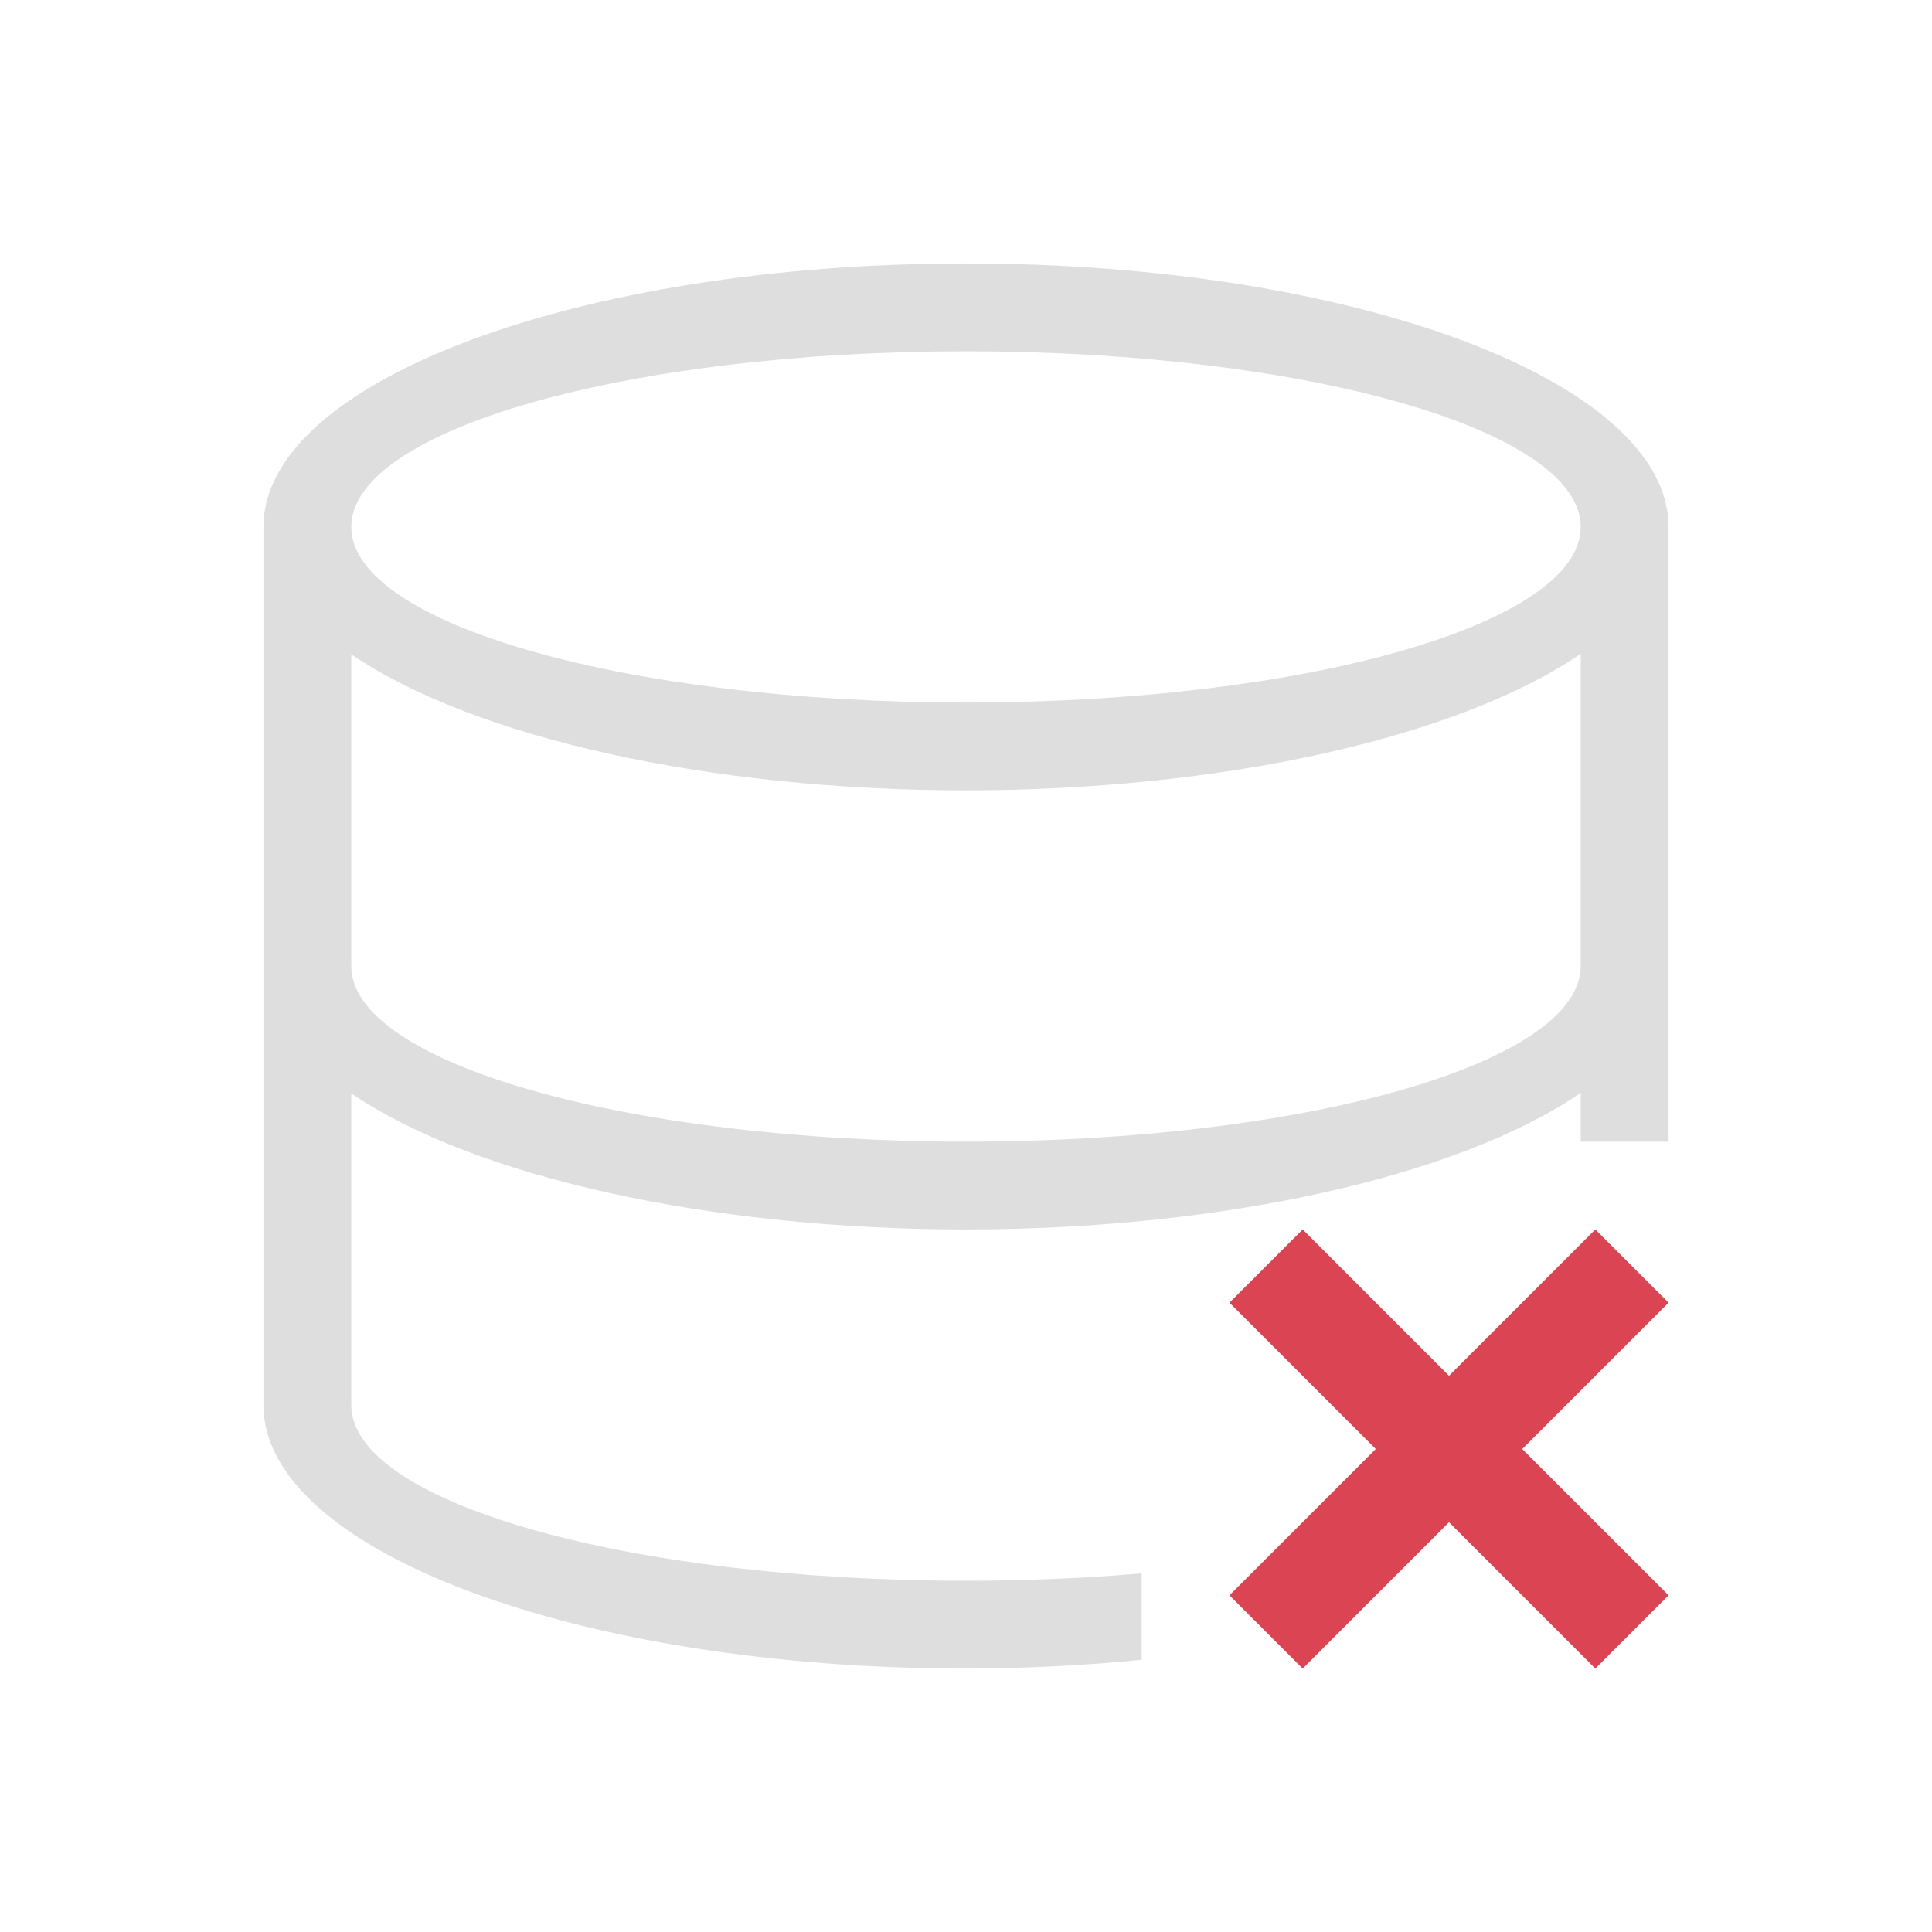 <svg xmlns="http://www.w3.org/2000/svg" viewBox="0 0 22 22">
  <defs id="defs3051">
    <style type="text/css" id="current-color-scheme">
      .ColorScheme-Text {
        color:#dedede;
      }
      .ColorScheme-NegativeText {
        color:#da4453;
      }
      </style>
  </defs>
  <path
     style="fill:currentColor;fill-opacity:1;stroke:none" 
     d="M 14.834,14 14,14.834 15.666,16.5 14,18.166 14.834,19 16.5,17.334 18.166,19 19,18.166 17.334,16.5 19,14.834 18.166,14 16.5,15.666 Z"
     class="ColorScheme-NegativeText"  />
  <path
     style="fill:currentColor;fill-opacity:1;stroke:none" 
     d="M 11,3 C 6.582,3 3,4.343 3,6 v 10 c 7e-7,1.657 3.582,3 8,3 0.675,-0.001 1.347,-0.035 2,-0.1 V 18 17.916 C 12.351,17.972 11.677,18 11,18 7.134,18 4,17.105 4,16 v -3.549 c 1.408,0.955 4.089,1.549 7,1.549 2.914,-0.001 5.596,-0.597 7,-1.555 V 13 h 1 V 6 C 19,4.343 15.418,3 11,3 Z m 0,1 c 3.866,0 7,0.895 7,2 0,1.105 -3.134,2 -7,2 C 7.134,8 4,7.105 4,6 4,4.895 7.134,4 11,4 Z m 7,3.445 V 11 c 0,1.105 -3.134,2 -7,2 C 7.134,13 4,12.105 4,11 V 7.451 C 5.408,8.407 8.089,9 11,9 c 2.914,-0.001 5.596,-0.597 7,-1.555 z"
     class="ColorScheme-Text" />
</svg>
